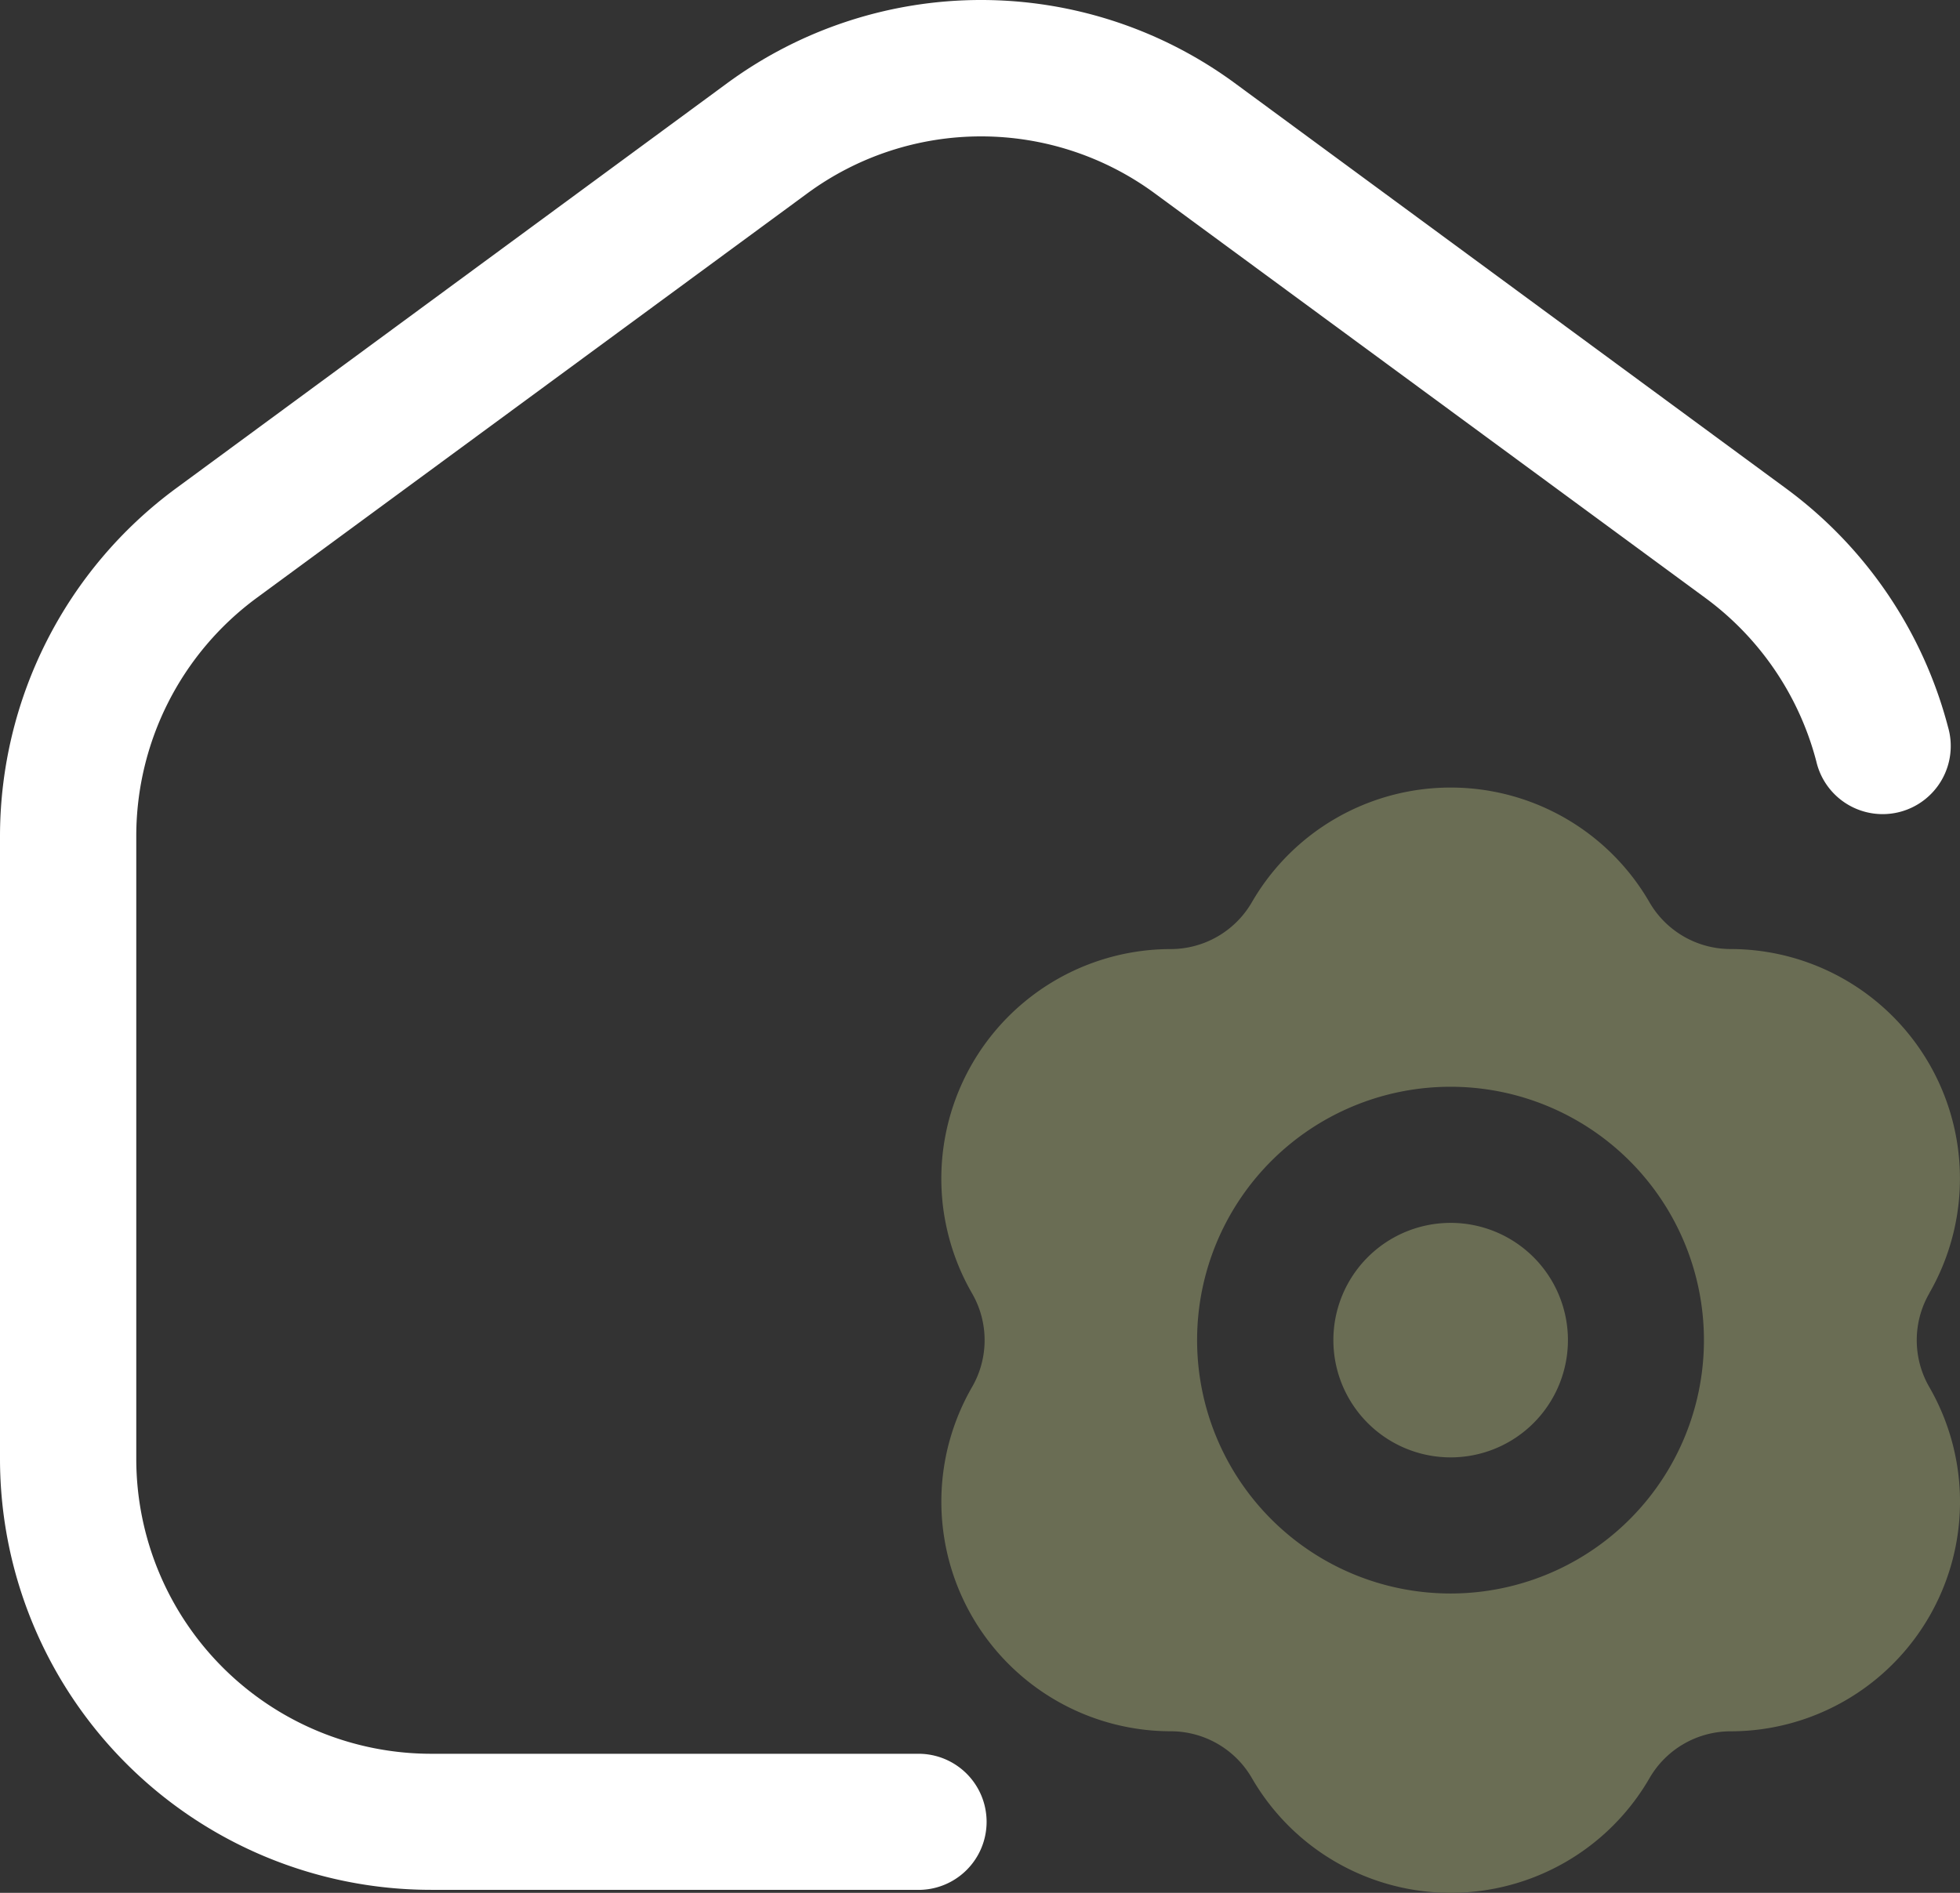 <svg xmlns="http://www.w3.org/2000/svg" width="43.637" height="42.15" viewBox="0 0 43.637 42.15">
  <rect x="0" y="0" width="43.637" height="42.15" fill="#333333" stroke="none"/>
  <g id="_001-home" data-name="001-home" transform="translate(-3.2 -4.18)">
    <g id="Group_311" data-name="Group 311" transform="translate(3.203 4.18)">
      <path id="Path_1387" data-name="Path 1387" d="M23.65,46.263H12.8A9.6,9.6,0,0,1,3.2,36.672V22.789a9.627,9.627,0,0,1,3.909-7.727l12.25-9.007a9.548,9.548,0,0,1,11.365,0l12.247,9.007a9.625,9.625,0,0,1,3.6,5.309,1.516,1.516,0,1,1-2.933.764A6.581,6.581,0,0,0,41.175,17.5l-12.246-9a6.53,6.53,0,0,0-7.774,0l-12.248,9a6.585,6.585,0,0,0-2.673,5.285V36.672a6.568,6.568,0,0,0,6.561,6.561H23.65a1.515,1.515,0,0,1,0,3.031Z" transform="translate(-3.203 -4.18)" fill="#fff"/>
    </g>
    <g id="Group_312" data-name="Group 312" transform="translate(24.144 21.716)">
      <path id="Path_1388" data-name="Path 1388" d="M44.985,40.12A2.611,2.611,0,1,0,47.6,42.73,2.611,2.611,0,0,0,44.985,40.12Z" transform="translate(-33.636 -30.425)" fill="#6a6d54"/>
      <path id="Path_1389" data-name="Path 1389" d="M52.848,38.589a5.112,5.112,0,0,0-4.427-7.668,2.087,2.087,0,0,1-1.8-1.04h0a5.112,5.112,0,0,0-8.854,0,2.089,2.089,0,0,1-1.8,1.041,5.112,5.112,0,0,0-4.427,7.669,2.085,2.085,0,0,1,0,2.081,5.112,5.112,0,0,0,4.428,7.668,2.087,2.087,0,0,1,1.8,1.041,5.112,5.112,0,0,0,8.855,0,2.087,2.087,0,0,1,1.8-1.04,5.112,5.112,0,0,0,4.427-7.667,2.088,2.088,0,0,1,0-2.085ZM42.191,45.272a5.642,5.642,0,1,1,5.642-5.642,5.642,5.642,0,0,1-5.642,5.642Z" transform="translate(-30.841 -27.324)" fill="#6a6d54"/>
    </g>
  </g>
</svg>
